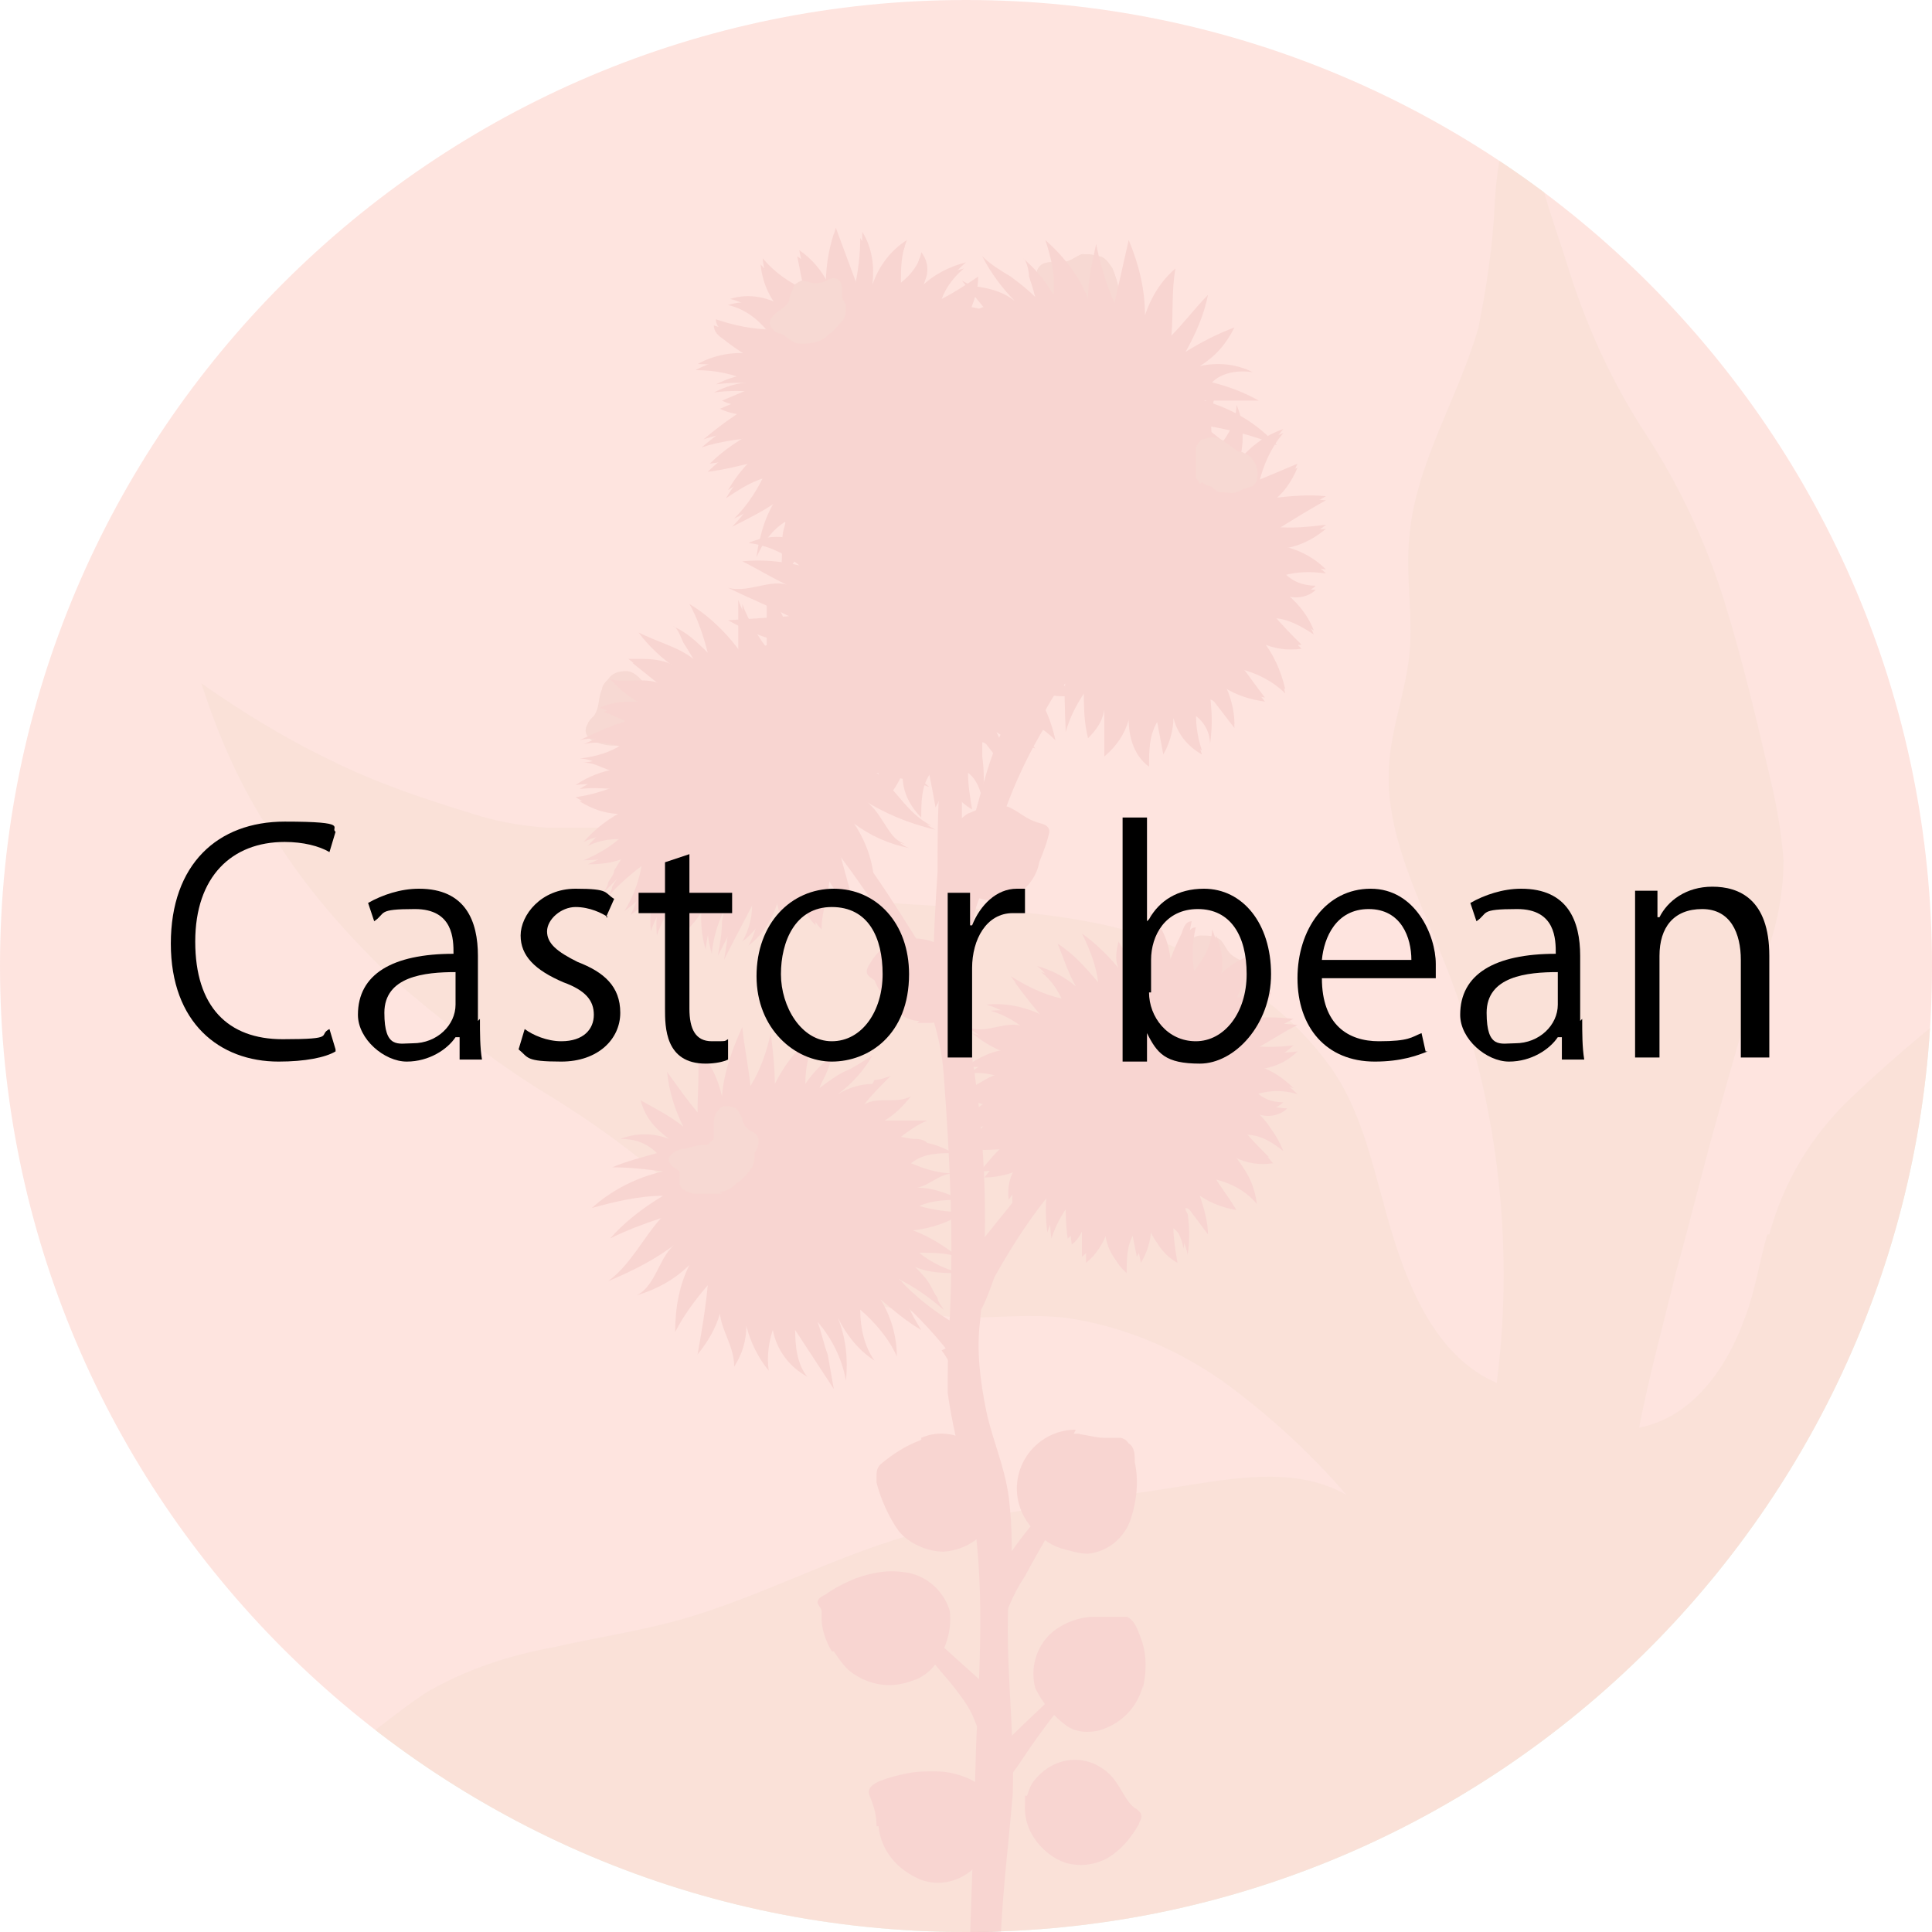 <svg viewBox="0 0 95 95" xmlns:xlink="http://www.w3.org/1999/xlink" height="33.5mm" width="33.5mm" xmlns="http://www.w3.org/2000/svg" data-name="レイヤー 1" id="_レイヤー_1">
  <defs>
    <style>
      .cls-1, .cls-2 {
        fill: #b89083;
      }

      .cls-1, .cls-3, .cls-4, .cls-5, .cls-6 {
        isolation: isolate;
      }

      .cls-1, .cls-3, .cls-4, .cls-6 {
        mix-blend-mode: multiply;
      }

      .cls-7, .cls-3 {
        fill: #c76b76;
      }

      .cls-8 {
        fill: none;
      }

      .cls-6 {
        fill: #fdddd7;
        opacity: .8;
      }

      .cls-9 {
        fill: #d3e2be;
      }

      .cls-10 {
        clip-path: url(#clippath);
      }

      .cls-11 {
        opacity: .5;
      }
    </style>
    <clipPath id="clippath">
      <path d="M47.5,0h0c26.2,0,47.5,21.3,47.5,47.5s-21.3,47.5-47.5,47.5S0,73.7,0,47.5,21.3,0,47.5,0Z" class="cls-8"></path>
    </clipPath>
  </defs>
  <g class="cls-5" data-name="16" id="_16">
    <g data-name="レイヤー 2" id="_レイヤー_2">
      <g data-name="Pink Filter" id="Pink_Filter">
        <g data-name="グループ 159" id="_グループ_159">
          <g class="cls-11">
            <g class="cls-10">
              <g data-name="グループ 158" id="_グループ_158">
                <g data-name="グループ 157" id="_グループ_157">
                  <g class="cls-4" data-name="グループ 149" id="_グループ_149">
                    <path d="M87,60.7c.7-2.6,2.1-4.9,4-6.7,2.2-2.1,4.5-4,6.9-5.8,2.4-1.8,4.9-3.5,7.2-5.4,2.4-1.9,4.5-4,6.3-6.5-.2,1.7-.6,3.3-1.3,4.8-.9,2.7-1.6,5.5-2,8.3-.5,2.8-.9,5.7-1.6,8.4-.6,2.8-1.7,5.5-3.1,7.9-1.1,1.9-1.6,4.2-2.4,6.3-.7,2.2-2.2,4-4.2,5-.6.2-1.1.6-1.6,1-.9,1-.4,2.6.2,3.8,1,2.1,1.9,4.3,2.9,6.4s1.9,4.3,2.9,6.4,2,4.2,3,6.3,1.9,4.2,2.8,6.4c-1.9-1.6-4.2-2.7-6.6-3.3-2.4-.7-4.8-1.2-7.2-2-3.8-1.2-7.3-3.1-11.1-4.2-3.8-1-7.8-1.5-11.7-1.5-3-.1-5.7-.5-8.5.6-2.8,1.1-5.8,1.8-8.8,2.1-3,.4-6.1.5-9.2.3-3.1-.1-6.1-.9-9.1-.9-2.5-.4-5-.9-7.5-1.5s-5-1.1-7.4-1.7-4.9-1.2-7.4-1.8-5-1.1-7.4-1.6c2.2-1,4.4-2,6.5-2.9,1.9-.8,3.7-1.7,5.4-2.8,1.4-.9,2.6-2,4-2.9,1.9-1.1,4-1.8,6.2-2.2,2.2-.5,4.3-.8,6.4-1.4,3.8-1.1,7.3-3,11.1-4.1,2.2-.6,4.5-1.1,6.7-1.4,2.4-.4,4.8-.7,7.2-1.1,2.6-.4,5.3-.8,7.6.5-1.8-2.1-3.9-4-6.1-5.6-2.3-1.6-4.9-2.7-7.7-3.1-1.7-.2-3.5,0-5.2,0-2-.2-3.9-.5-5.8-1.1-1.7-.4-3.4-1.1-4.9-2.1-1.7-1.1-2.9-2.8-4.4-4.1-1.8-1.5-3.7-2.8-5.7-4-2.5-1.6-4.8-3.4-7-5.3-2.1-2-4.1-4.2-5.7-6.7-1.7-2.4-2.9-5.1-3.8-7.9,2,1.4,4.1,2.7,6.4,3.8,2.2,1.1,4.6,1.9,6.9,2.6,1.2.4,2.4.6,3.7.7,1.3,0,2.5,0,3.8,0,2.4.2,4.5,1.5,6.8,2.4,2.5.8,5.2,1.3,7.9,1.4,2.7.2,5.4.3,8,.8,2.3.4,4.6,1.2,6.6,2.4,2.1,1.2,3.9,2.7,5.3,4.6,1.8,2.4,2.3,5.6,3.2,8.5s2.3,6,5.1,7.2c.3-2.4.4-4.7.3-7.1-.2-4.8-1.2-9.5-3-13.9-1.2-3-2.8-6.1-2.6-9.3.1-1.9.8-3.6,1-5.5.2-1.9-.2-3.9,0-5.8.3-3.6,2.4-6.8,3.4-10.3.4-2,.7-4,.8-6.1.1-2.1.6-4.1,1.3-6-.3.8.6,3.4.8,4.3.4,1.5.9,3,1.4,4.5.9,3,2.2,5.9,3.9,8.5,1.7,2.6,3,5.4,3.9,8.3.9,2.9,1.6,5.9,2.3,8.9.3,1.3.5,2.5.6,3.8,0,1.8-.4,3.6-1.1,5.3-.8,2.5-1.5,5-2.2,7.5s-1.3,5-2,7.5c-.6,2.5-1.3,5-1.8,7.6,2.6-.5,4.3-2.9,5.2-5.4.5-1.3.7-2.7,1.1-4.1h0Z" class="cls-9" data-name="パス 769" id="_パス_769"></path>
                  </g>
                  <g data-name="グループ 150" id="_グループ_150">
                    <path d="M51,13.6c0-.1,0-.2,0-.3.2-.5.7-.4,1.2-.4.4,0,.7-.3,1-.4.3,0,.5,0,.8.1.3,0,.5.3.7.6.3.7.4,1.4.4,2.1-.1.5-.5.8-1,.8-.5,0-.9,0-1.3-.3-.8-.3-2-1.2-1.9-2.2h0Z" class="cls-2" data-name="パス 770" id="_パス_770"></path>
                    <path d="M51,13.6c0-.1,0-.2,0-.3.2-.5.7-.4,1.2-.4.4,0,.7-.3,1-.4.3,0,.5,0,.8.1.3,0,.5.3.7.6.3.7.4,1.4.4,2.1-.1.5-.5.8-1,.8-.5,0-.9,0-1.3-.3-.8-.3-2-1.2-1.9-2.2h0Z" class="cls-1" data-name="パス 771" id="_パス_771"></path>
                  </g>
                  <path d="M48.1,14.1c-.3,0-.6-.2-.8-.3.4.5.9,1.1,1.3,1.6-.7-.5-1.7-.2-2.5-.6.4.5.8,1,1.3,1.4-.7-.2-1.5-.2-2.2-.1.5.3.9.6,1.3.9-.2,0-.4,0-.6.1-.2,0-.5,0-.7.1-.5,0-1,.2-1.5.4.8,0,1.6.2,2.2.7-.7.3-1.5.4-2.3.3.7.2,1.2.8,1.9.9-.8,0-1.6.1-2.4.4.8,0,1.5.2,2.2.5-.8.2-1.6.2-2.3.2.7.6,1.6,1,2.6,1.1-.9.3-1.8.7-2.5,1.2.7-.1,1.4-.1,2.1,0-.7.4-1.4.8-2.2.9.8.2,1.6.1,2.4,0-.4.3-.7.6-1,1-.1.2-.3.4-.4.5-.1.2-.2.5-.4.6.8-.6,1.6-1.1,2.5-1.5-.3.9-.8,1.8-1.4,2.6.8-.4,1.6-.9,2.3-1.5-.6.8-1,1.8-1.1,2.9.5-.9,1.3-1.7,2.2-2.4,0,1-.4,1.9-1,2.7.9-.5,1.6-1.2,2.2-2.1-.5,1-.7,2.1-.7,3.2.3-1.1.9-2.2,1.8-3-.2.5-.5,1.1-.6,1.7-.2.6-.4,1.2-.5,1.8.8-1,1.6-2,2.3-3,0,.9-.3,1.8-.9,2.5,1-.4,1.7-1.3,2.1-2.3.2.7.2,1.5,0,2.2.6-.6,1.1-1.4,1.4-2.2-.1.8,0,1.6.5,2.2,0-1,.8-1.8,1-2.8.2.8.5,1.6,1,2.3,0-1.2-.2-2.5-.3-3.7.6.8,1.1,1.7,1.5,2.6.2-1.2,0-2.5-.4-3.6.7.8,1.6,1.4,2.6,1.8-1.1-.6-1-2.3-2-3,1.1.9,2.2,1.7,3.5,2.3-1.1-.9-1.6-2.4-2.5-3.5.9.4,1.8.8,2.6,1.3-.7-1-1.6-1.8-2.6-2.5,1.3.2,2.5.5,3.7,1-1-1.1-2.2-1.8-3.6-2.2.9,0,1.8,0,2.7,0-.7-.4-1.5-.7-2.3-.9.5-.5,1.3-.6,2-.5-.8-.4-1.7-.5-2.6-.3.8-.5,1.3-1.1,1.7-1.9-.8.3-1.6.7-2.4,1.2.5-.9.9-1.8,1.1-2.8-.6.6-1.2,1.4-1.8,2,.1-1.1,0-2.2.2-3.3-.7.6-1.2,1.4-1.5,2.3,0-1.3-.3-2.5-.8-3.7l-.7,3.1c-.4-.9-.7-1.9-.9-2.9-.2.9-.4,1.8-.4,2.7-.4-1.1-1.2-2.1-2.1-2.9.3.9.5,1.8.4,2.7-.4-.7-.9-1.3-1.5-1.8.2.1.3.7.3.9.1.3.2.6.3,1-.4-.4-.8-.7-1.2-1-.5-.3-1-.6-1.4-1,.4.8,1,1.6,1.6,2.2-.5-.4-1.1-.6-1.8-.7h0Z" class="cls-7" data-name="パス 772" id="_パス_772"></path>
                  <path d="M31.2,36.4c-.7.4-1.5.3-2.1,0-.3-.2-.4-.5-.2-.8,0-.1.2-.3.3-.4.3-.4.2-.9.4-1.3,0-.2.2-.4.3-.5.2-.3.5-.4.9-.4.6,0,1.2,1,1.4,1.5.2.8-.2,1.6-.9,2Z" class="cls-2" data-name="パス 773" id="_パス_773"></path>
                  <path d="M58.2,48.7c-.2-.4-.3-.8-.2-1.3,0-.5.3-1.3,1-1.4.4,0,.7,0,1,.2.2.2.3.5.5.7.2.2.5.3.8.5.6.3,1,1,.4,1.6-.1,0-.3.2-.4.2-.5.3-1.1.4-1.6.3-.6-.1-1-.4-1.4-.9h0Z" class="cls-2" data-name="パス 774" id="_パス_774"></path>
                  <path d="M51.4,35.7c-.8,1.3-1.5,2.8-2,4.2-.3.9-.4,1.8-.7,2.7-.2.7-.5,1.4-.7,2-.6,2.4-.7,5-.2,7.4.7,4.3.8,8.6.4,12.9-.2,1.5,0,3,.3,4.5.3,1.4.9,2.7,1.1,4.2.2,1.6.2,3.2,0,4.8-.2,3.3.3,6.6.2,9.8-.2,2.4-.5,4.8-.6,7.2s-.2,4.9-.3,7.3c0,.4,0,.9-.1,1.3-.1,1.4-.2,2.8-.2,4.3s0,3-.2,4.4c0,1-.5,2.3-1.5,2.3-.5,0-1-.5-.9-1,0-.2,0-.3.1-.5.8-1.8,1.2-3.8,1.2-5.8.2-7.3.5-14.6.7-22,.2-4.4.5-8.8-.5-13.1-.4-1.4-.7-2.7-.9-4.1,0-1.2,0-2.5.1-3.7.2-4,0-8-.3-12-.3-4.2-3.1-8-5.6-11.4-.2-.2-.3-.6,0-.8.2-.1.5,0,.6.3,1.7,2,3.1,4.4,4.5,6.6,0-1.5.1-3.1.2-4.6,0-1.4,0-2.9.1-4.3.2-4.6-.8-9.2-1.6-13.8,0-.1,0-.2,0-.3,0,0,0,0,0,0,.5,0,1,.2,1.1.6.1.5.2.9.2,1.4.1,1.9.4,3.7.9,5.5.3,1.6.5,3.2.5,4.8,0,1.7,0,3.5,0,5.2.7-1.8,1-3.7,1.7-5.4.5-1.3,1.2-2.4,2.1-3.5.4-.5.9-1.1,1.3-1.6.1-.2.5-.3.7-.2.2.1.3.3.2.5,0,.4-.3.6-.5.9-.6.9-1.2,1.8-1.7,2.8h0Z" class="cls-7" data-name="パス 775" id="_パス_775"></path>
                  <path d="M46.7,82.7c-.6-.7-1.2-1.4-1.8-2.2-.1-.2-.2-.4,0-.5.1-.1.3,0,.5.1,1,.9,2,1.8,3,2.7.1.1.3.2.4.4.3.5.3,1.1.2,1.7,0,.3-.1.8-.5.9-.3-.5-.5-1-.7-1.5-.3-.6-.7-1.1-1.1-1.6h0Z" class="cls-7" data-name="パス 776" id="_パス_776"></path>
                  <path d="M51.9,73.7c0-.1.2-.2.3-.2.2,0,.3.2.3.3,0,.2,0,.4-.2.5-.7,1-1.3,2.1-1.9,3.2-.6.9-1,1.9-1.3,3,0-.3,0-.6,0-.9,0-.3,0-.6,0-1,0-.6.1-1.2.3-1.8.7-1.1,1.6-2.2,2.5-3.1h0Z" class="cls-7" data-name="パス 777" id="_パス_777"></path>
                  <path d="M52.3,83c0,0,.2-.2.3-.2.1,0,.3,0,.3.1,0,.2,0,.3-.2.4-1,1.1-1.9,2.4-2.7,3.6-.4.5-.7,1.1-.8,1.8,0-.3,0-.6,0-.9v-.9c-.1-.3-.1-.6,0-.9,0-.2.3-.3.4-.5.9-.9,1.8-1.7,2.7-2.6Z" class="cls-7" data-name="パス 778" id="_パス_778"></path>
                  <path d="M52.6,57.6c.2-.2.3-.4.4-.7,0-.3,0-.5-.3-.7-.8.5-1.5,1.1-2.1,1.9-1,1.3-2.1,2.6-3.1,3.9-.3.3-.4.6-.6,1-.1.5-.1,2.4.6,2.2.7-.2,1.2-1.9,1.4-2.4,1-1.8,2.2-3.6,3.6-5.1h0Z" class="cls-7" data-name="パス 779" id="_パス_779"></path>
                  <path d="M56.2,83c.2-.9.2-1.8-.2-2.7-.1-.3-.3-.7-.6-.8-.5,0-1.1,0-1.6,0-.6,0-1.2.2-1.7.5-1,.6-1.5,1.8-1.2,3,.4.8.9,1.4,1.6,1.9.5.3,1,.3,1.5.2,1.1-.3,1.9-1.1,2.2-2.2h0Z" class="cls-7" data-name="パス 780" id="_パス_780"></path>
                  <g data-name="グループ 151" id="_グループ_151">
                    <path d="M41,81.2c.2.3.4.6.7.9.7.6,1.7.9,2.6.7.7-.1,1.3-.6,1.6-1.2.4-.7.6-1.5.5-2.3-.3-1-1.2-1.8-2.3-1.9-.7-.1-1.3,0-2,.2-.5.2-1.1.5-1.5.8-.2.1-.4.2-.4.4,0,.1.2.3.2.4,0,.1,0,.3,0,.4,0,.5.2,1.1.5,1.6h0Z" class="cls-7" data-name="パス 781" id="_パス_781"></path>
                    <path d="M41.3,81.1c.2.3.4.6.7.9.7.6,1.7.9,2.6.7.7-.1,1.3-.6,1.6-1.2.4-.7.6-1.5.5-2.3-.3-1-1.2-1.8-2.3-1.9-.7-.1-1.3,0-2,.2-.5.2-1.1.5-1.5.8-.2.1-.4.2-.4.4,0,.1.2.3.2.4,0,.1,0,.3,0,.4,0,.5.2,1.1.5,1.6h0Z" class="cls-3" data-name="パス 782" id="_パス_782"></path>
                  </g>
                  <g data-name="グループ 152" id="_グループ_152">
                    <path d="M50.4,88.3c0,.1,0,.3,0,.4-.1,1.2.7,2.4,1.9,2.8.7.2,1.4.1,2-.2.7-.4,1.2-1,1.6-1.7,0-.1.2-.3.1-.5,0-.1-.2-.2-.2-.2-.6-.4-.8-1.3-1.4-1.8-1.1-.9-2.6-.7-3.5.4-.2.2-.3.5-.4.8h0Z" class="cls-7" data-name="パス 783" id="_パス_783"></path>
                    <path d="M50.5,88.4c0,.1,0,.3,0,.4-.1,1.2.7,2.4,1.9,2.8.7.2,1.4.1,2-.2.7-.4,1.2-1,1.6-1.7,0-.1.2-.3.1-.5,0-.1-.2-.2-.2-.2-.6-.4-.8-1.3-1.4-1.8-1.1-.9-2.6-.7-3.5.4-.2.2-.3.5-.4.8h0Z" class="cls-3" data-name="パス 784" id="_パス_784"></path>
                  </g>
                  <path d="M43.2,89.8c.1,1.1.8,2,1.8,2.5,1.1.6,2.5.2,3.2-.8.4-.6.7-1.4.6-2.2,0-.3,0-.6-.2-.9-.2-.5-.6-.8-1.1-1-.5-.2-1-.3-1.5-.3-.5,0-.9,0-1.4.1-.5.1-.9.2-1.4.4-.4.2-.6.4-.4.8.2.5.3.9.3,1.4h0Z" class="cls-3" data-name="パス 785" id="_パス_785"></path>
                  <path d="M52.9,70.3c-1.6,0-2.9,1.3-2.9,2.9,0,1.3.9,2.5,2.2,2.8.4.1.7.2,1.1.2,1-.1,1.8-.8,2.1-1.7.3-.9.4-1.9.2-2.8,0-.4,0-.9-.5-1-.3,0-.5,0-.8,0-.5,0-1-.2-1.5-.2h0Z" class="cls-7" data-name="パス 786" id="_パス_786"></path>
                  <g class="cls-4" data-name="グループ 153" id="_グループ_153">
                    <path d="M45.3,70.7c.9-.4,1.9-.2,2.7.4.9.6,1.3,1.6,1.1,2.7-.2,1.4-1.3,2.4-2.7,2.5-.8,0-1.7-.4-2.2-1-.5-.7-.9-1.6-1.1-2.4,0-.1,0-.2,0-.3,0-.2,0-.4.2-.6.6-.5,1.2-.9,2-1.2h0Z" class="cls-7" data-name="パス 787" id="_パス_787"></path>
                  </g>
                  <path d="M53.1,70.5c-1.6,0-2.9,1.3-2.9,2.9,0,1.3.9,2.5,2.2,2.8.4.1.7.2,1.1.2,1-.1,1.8-.8,2.1-1.7.3-.9.4-1.9.2-2.8,0-.4,0-.9-.5-1-.3,0-.5,0-.8,0-.5,0-1-.2-1.5-.2h0Z" class="cls-3" data-name="パス 788" id="_パス_788"></path>
                  <path d="M48.5,39.7c-.3,0-.6.2-.9.3-1.1.7-1.4,2.1-.7,3.2.7,1.1,2.1,1.4,3.2.7.5-.3.9-.9,1-1.5.2-.5.4-1,.5-1.5,0-.4-.5-.4-.7-.5-.6-.2-1-.7-1.6-.8-.3,0-.5,0-.8,0Z" class="cls-3" data-name="パス 789" id="_パス_789"></path>
                  <path d="M45.1,50.3c.2,0,.4,0,.7,0,.8-.1,1.4-.8,1.5-1.6,0-.2,0-.4,0-.5,0-1.9-2.5-2.6-3.8-1.6-.4.2-.6.6-.8.9-.2.4,0,.5.3.7.2.5.5.9.8,1.3.4.4.9.7,1.4.7Z" class="cls-3" data-name="パス 790" id="_パス_790"></path>
                  <path d="M46.5,66.3c-.8-1-1.7-1.9-2.6-2.7-.2-.2-.4-.4-.3-.6.1-.2.3-.2.5-.1.2,0,.3.2.4.3.9.9,1.9,1.6,3,2.2.1,0,.2,0,.2.2,0,0,0,.2,0,.2,0,.7-.6,1.3-.8,2,0-.5-.3-1-.6-1.4h0Z" class="cls-7" data-name="パス 791" id="_パス_791"></path>
                  <path d="M49.7,18.9c0,0-.1,0-.1,0s0-.1.1-.2c.5-.3,1-.5,1.5-.8-.7-.1-1.4,0-2,.1.5-.5.9-1.1,1.1-1.8-.6.3-1.2.5-1.8.8.4-.8.9-1.4,1.6-1.9-.9,0-1.9.2-2.7.7.4-.6.6-1.2.6-1.9-.6.4-1.2.8-1.8,1.1.2-.7.6-1.3,1.2-1.8-.8.2-1.6.6-2.2,1.2.4-.5.4-1.2,0-1.7-.1.6-.5,1.1-1,1.5,0-.7,0-1.4.3-2.1-.8.5-1.4,1.3-1.7,2.2.1-.9,0-1.8-.5-2.6,0,.8-.1,1.7-.3,2.5l-1-2.7c-.3.9-.4,1.8-.4,2.7-.3-.6-.8-1.2-1.4-1.6l.4,2c-.9-.4-1.6-.9-2.2-1.6.1,1,.5,1.8,1.2,2.5-.8-.6-1.9-.8-2.8-.5.9.2,1.6.8,2.1,1.5-1,0-1.9-.2-2.8-.5,0,.3.2.5.5.7.5.4,1.1.8,1.7,1.1-1-.3-2.2-.1-3.1.4,1,0,1.9.2,2.8.6-.7,0-1.3.2-1.9.5.7-.1,1.5-.1,2.2,0l-1.9.8c.4.2.9.3,1.3.3-.8.5-1.5,1-2.2,1.6.9-.3,1.8-.4,2.7-.5-.9.5-1.7,1-2.4,1.7.8-.1,1.6-.3,2.4-.5-.6.5-1.1,1.1-1.5,1.8.6-.4,1.2-.8,1.9-1-.4.9-.9,1.7-1.6,2.4.8-.4,1.6-.8,2.3-1.3-.6.8-1,1.8-1.1,2.8.3-.7.8-1.4,1.5-1.8-.5.9,0,2.1-.5,2.9.7-.5,1.2-1.3,1.5-2.1,0,.9,0,1.8.5,2.6,0-.7.2-1.4.7-1.9-.2.8.7,1.6.3,2.3.5-.4.8-1,.9-1.6.2.7.6,1.3,1.2,1.7,0-.4-.1-.9,0-1.3.4.4.8.9,1.1,1.4.2-.7.3-1.4.3-2.1.4.6.8,1.1,1.2,1.6.1-.7,0-1.5-.2-2.2.5.6,1.1.9,1.9,1-.4-.4-.7-1-.8-1.5.5.2.9.6,1.2,1-.2-.5-.4-1.1-.7-1.6.8.3,1.6.4,2.3.4-.6-.3-1.2-.7-1.7-1.3.7.1,1.4.2,2.2.2-.3-.5-.7-.8-1.2-1,.8,0,1.5.2,2.2.5-.4-.6-.9-1.2-1.6-1.5.9.3,1.8,0,2.5-.5-.8,0-1.5-.3-2.1-.8.5,0,1.1,0,1.7,0-.5-.4-1-.7-1.7-.8.8,0,1.5-.4,2-1-.6,0-1.3,0-1.9-.1.4-.3.9-.5,1.5-.5-.7-.2-1.4-.4-2.1-.4h0Z" class="cls-7" data-name="パス 793" id="_パス_793"></path>
                  <path d="M49.8,18.6c0,0-.1,0-.1,0s0-.1.1-.2c.5-.3,1-.5,1.5-.8-.7-.1-1.4,0-2,.1.5-.5.9-1.1,1.1-1.8-.6.3-1.2.5-1.8.8.4-.8.9-1.4,1.6-1.9-.9,0-1.9.2-2.7.7.4-.6.6-1.2.6-1.9-.6.4-1.2.8-1.8,1.1.2-.7.6-1.3,1.2-1.8-.8.2-1.6.6-2.2,1.2.4-.5.4-1.2,0-1.7-.1.6-.5,1.1-1,1.5,0-.7,0-1.4.3-2.1-.8.5-1.4,1.3-1.7,2.2.1-.9,0-1.8-.5-2.6,0,.8-.1,1.7-.3,2.5l-1-2.7c-.3.9-.4,1.8-.4,2.7-.3-.6-.8-1.2-1.4-1.6l.4,2c-.9-.4-1.6-.9-2.2-1.6.1,1,.5,1.8,1.2,2.5-.8-.6-1.9-.8-2.8-.5.9.2,1.6.8,2.1,1.5-1,0-1.9-.2-2.8-.5,0,.3.2.5.5.7.5.4,1.1.8,1.7,1.1-1-.3-2.2-.1-3.1.4,1,0,1.9.2,2.8.5-.7,0-1.3.2-1.9.5.7-.1,1.5-.1,2.2,0l-1.9.8c.4.2.9.3,1.3.3-.8.5-1.5,1-2.2,1.6.9-.3,1.8-.4,2.7-.5-.9.5-1.7,1-2.4,1.7.8-.1,1.6-.3,2.4-.5-.6.5-1.1,1.1-1.5,1.8.6-.4,1.2-.8,1.9-1-.4.9-.9,1.7-1.6,2.4.8-.4,1.6-.8,2.3-1.3-.6.8-1,1.8-1.1,2.8.3-.7.8-1.4,1.5-1.8-.5.9,0,2.1-.5,2.9.7-.5,1.2-1.3,1.5-2.1,0,.9,0,1.8.5,2.6,0-.7.2-1.4.7-1.9-.2.8.7,1.6.3,2.3.5-.4.8-1,.9-1.6.2.7.6,1.3,1.2,1.7,0-.4-.1-.9,0-1.3.4.4.8.9,1.1,1.4.2-.7.3-1.4.3-2.1.4.6.8,1.1,1.2,1.6.1-.7,0-1.5-.2-2.2.5.6,1.1.9,1.9,1-.4-.4-.7-1-.8-1.5.5.2.9.6,1.2,1-.2-.5-.4-1.1-.7-1.6.8.3,1.6.4,2.3.4-.6-.3-1.2-.7-1.7-1.3.7.1,1.4.2,2.2.2-.3-.5-.7-.8-1.2-1,.8,0,1.5.2,2.2.5-.4-.6-.9-1.2-1.6-1.5.9.3,1.8,0,2.5-.5-.8,0-1.5-.3-2.1-.8.5,0,1.1,0,1.7,0-.5-.4-1-.7-1.7-.8.8,0,1.5-.4,2-1-.6,0-1.3,0-1.9-.1.4-.3.9-.5,1.5-.5-.7-.2-1.4-.4-2.1-.4h0Z" class="cls-3" data-name="パス 794" id="_パス_794"></path>
                  <path d="M59.5,34.3c0,0,0-.1,0-.1s.1,0,.2.1l1,1.3c0-.7-.2-1.4-.5-2,.6.4,1.3.6,2,.7-.4-.5-.8-1.1-1.2-1.6.8.2,1.6.6,2.2,1.2-.2-.9-.6-1.8-1.2-2.5.6.3,1.3.4,2,.3-.5-.5-1-1-1.4-1.5.7,0,1.4.4,2,.8-.3-.8-.9-1.5-1.6-2,.6.3,1.3.2,1.7-.2-.6,0-1.2-.2-1.6-.7.7-.2,1.4-.2,2.1-.1-.7-.7-1.6-1.1-2.5-1.2.9,0,1.8-.4,2.5-1-.8.1-1.7.2-2.5.1.8-.5,1.6-1,2.5-1.5-.9-.1-1.8,0-2.7.1.6-.4,1-1,1.3-1.7l-1.9.8c.2-.9.6-1.8,1.2-2.5-.9.3-1.7.9-2.3,1.7.4-.9.4-2,0-2.9,0,.9-.5,1.7-1.1,2.3-.2-.9-.2-1.9,0-2.8-.3,0-.4.4-.6.6-.3.6-.5,1.2-.7,1.9,0-1.1-.3-2.1-1-3,.2,1,.2,1.9,0,2.9-.2-.6-.5-1.2-.9-1.7.3.7.4,1.4.3,2.2l-1.2-1.7c-.1.4-.2.9,0,1.4-.6-.7-1.3-1.3-2-1.8.4.8.7,1.7,1,2.6-.6-.8-1.3-1.4-2.2-2,.3.8.6,1.5,1,2.3-.6-.5-1.3-.9-2.1-1.1.5.5,1,1,1.4,1.6-1-.2-1.9-.6-2.7-1.1.5.7,1.1,1.4,1.7,2-.9-.4-1.9-.6-2.9-.5.8.2,1.5.6,2.1,1.1-.9-.4-2.1.5-3,0,.7.6,1.5,1,2.3,1.1-.9,0-1.7.4-2.4,1,.7-.1,1.4,0,2,.3-.8,0-1.5,1-2.2.8.5.4,1.1.6,1.7.5-.6.3-1.1.8-1.4,1.5.4-.2.8-.3,1.3-.3-.3.5-.7.9-1.2,1.3.7.1,1.4,0,2.2-.1-.5.5-.9,1-1.4,1.5.8,0,1.5-.2,2.2-.6-.5.6-.7,1.3-.6,2,.3-.5.8-.9,1.4-1.1-.1.5-.4,1-.8,1.4.5-.3,1-.6,1.4-1-.1.8,0,1.6,0,2.4.2-.7.5-1.3.9-1.9,0,.7,0,1.4.2,2.2.4-.4.7-.8.8-1.4,0,.8,0,1.5,0,2.3.6-.5,1-1.1,1.2-1.8,0,.9.3,1.8,1,2.3,0-.8,0-1.5.4-2.2.1.5.2,1.1.3,1.6.3-.5.5-1.2.5-1.8.2.8.7,1.4,1.4,1.8-.2-.6-.3-1.2-.3-1.9.4.3.7.8.7,1.4.1-.7.1-1.4,0-2.2h0Z" class="cls-7" data-name="パス 795" id="_パス_795"></path>
                  <path d="M59.5,34.5c0,0,0-.1,0-.1s.1,0,.2.1l1,1.3c0-.7-.2-1.4-.5-2,.6.4,1.3.6,2,.7-.4-.5-.8-1.1-1.2-1.6.8.2,1.6.6,2.2,1.2-.2-.9-.6-1.8-1.2-2.5.6.3,1.3.4,2,.3-.5-.5-1-1-1.4-1.5.7,0,1.4.4,2,.8-.3-.8-.9-1.5-1.6-2,.6.3,1.3.2,1.7-.2-.6,0-1.2-.2-1.6-.7.7-.2,1.4-.2,2.1-.1-.7-.7-1.6-1.1-2.5-1.2.9,0,1.8-.4,2.5-1-.8.1-1.7.2-2.5.1.8-.5,1.6-1,2.5-1.5-.9-.1-1.8,0-2.7.1.6-.4,1-1,1.3-1.7l-1.9.8c.2-.9.6-1.8,1.2-2.5-.9.3-1.7.9-2.3,1.7.4-.9.4-2,0-2.9,0,.9-.5,1.7-1.1,2.3-.2-.9-.2-1.9,0-2.8-.3,0-.4.4-.6.6-.3.6-.5,1.2-.7,1.9,0-1.1-.3-2.1-1-3,.2,1,.2,1.9,0,2.9-.2-.6-.5-1.2-.9-1.7.3.7.4,1.4.3,2.2l-1.2-1.7c-.1.4-.2.9,0,1.4-.6-.7-1.3-1.3-2-1.8.4.8.7,1.7,1,2.6-.6-.8-1.3-1.4-2.2-2,.3.8.6,1.5,1,2.3-.6-.5-1.3-.9-2.1-1.1.5.5,1,1,1.4,1.6-1-.2-1.9-.6-2.7-1.1.5.7,1.1,1.4,1.7,2-.9-.4-1.9-.6-2.9-.5.8.2,1.5.6,2.1,1.1-.9-.4-2.1.5-3,0,.7.6,1.5,1,2.3,1.1-.9,0-1.7.4-2.4,1,.7-.1,1.4,0,2,.3-.8,0-1.5,1-2.2.8.5.4,1.1.6,1.7.5-.6.3-1.1.8-1.4,1.5.4-.2.8-.3,1.3-.3-.3.5-.7.9-1.2,1.3.7.1,1.4,0,2.2-.1-.5.5-.9,1-1.4,1.5.8,0,1.5-.2,2.2-.6-.5.6-.7,1.3-.6,2,.3-.5.8-.9,1.4-1.1-.1.5-.4,1-.8,1.4.5-.3,1-.6,1.4-1-.1.8,0,1.6,0,2.4.2-.7.5-1.3.9-1.9,0,.7,0,1.4.2,2.2.4-.4.7-.8.8-1.4,0,.8,0,1.5,0,2.3.6-.5,1-1.1,1.2-1.8,0,.9.3,1.8,1,2.3,0-.8,0-1.5.4-2.2.1.5.2,1.1.3,1.6.3-.5.5-1.2.5-1.8.2.8.7,1.4,1.4,1.8-.2-.6-.3-1.2-.3-1.9.4.3.7.8.7,1.4.1-.7.1-1.4,0-2.2h0Z" class="cls-3" data-name="パス 796" id="_パス_796"></path>
                  <path d="M58.1,59.2c0,0,0-.1,0-.1s.1,0,.2.1c.3.4.6.8.9,1.2,0-.6-.2-1.3-.4-1.9.6.4,1.2.6,1.8.7-.3-.5-.7-1-1-1.5.8.2,1.5.6,2,1.2-.1-.9-.5-1.7-1.1-2.3.6.3,1.2.4,1.9.3-.5-.5-.9-.9-1.3-1.4.7,0,1.3.4,1.8.8-.3-.8-.8-1.4-1.4-1.9.5.3,1.2.2,1.6-.2-.6,0-1.1-.2-1.5-.7.7-.2,1.3-.2,2,0-.6-.6-1.4-1.1-2.3-1.2.9,0,1.7-.3,2.3-.9-.8.1-1.6.1-2.3,0,.8-.4,1.5-.9,2.3-1.3-.8-.1-1.7-.1-2.5,0,.5-.4,1-.9,1.2-1.6l-1.8.7c.2-.8.6-1.6,1.2-2.3-.9.3-1.6.8-2.1,1.5.4-.8.4-1.8,0-2.7,0,.8-.5,1.6-1,2.2-.2-.9-.2-1.8,0-2.6-.3,0-.4.3-.5.6-.3.6-.5,1.1-.7,1.7,0-1-.2-2-.9-2.8.2.9.1,1.8,0,2.7-.1-.6-.4-1.2-.8-1.6.2.6.3,1.3.3,2l-1-1.6c-.1.4-.2.9,0,1.3-.5-.6-1.1-1.2-1.8-1.7.4.8.7,1.6.8,2.4-.6-.7-1.2-1.4-2-1.9.3.7.5,1.4.9,2.1-.6-.5-1.2-.8-1.9-1,.5.4.9,1,1.2,1.6-.9-.2-1.7-.6-2.5-1.1.5.7,1,1.3,1.5,1.9-.8-.4-1.8-.6-2.7-.5.7.2,1.4.6,1.9,1.1-.9-.4-1.9.4-2.8,0,.6.5,1.3.9,2.1,1.1-.8,0-1.6.4-2.3.9.6-.1,1.3,0,1.9.3-.8,0-1.4.9-2.1.7.4.4,1,.6,1.6.5-.6.3-1.1.8-1.4,1.3.4-.2.8-.2,1.2-.3-.3.5-.7.9-1.1,1.2.7.1,1.3,0,2,0-.5.4-.9.9-1.3,1.4.7,0,1.4-.2,2-.5-.5.5-.7,1.2-.6,1.9.3-.5.8-.8,1.3-1-.1.5-.4.9-.7,1.3.5-.3.9-.6,1.3-.9-.1.7-.1,1.5,0,2.2.2-.6.5-1.2.9-1.7,0,.7,0,1.3.1,2,.4-.3.6-.8.7-1.2,0,.7,0,1.4,0,2.1.5-.4.9-1,1.1-1.7,0,.8.2,1.6.9,2.2,0-.7,0-1.4.4-2,.1.5.2,1,.3,1.5.3-.5.5-1.1.5-1.7.2.7.6,1.3,1.3,1.7-.1-.6-.2-1.2-.2-1.7.4.3.6.8.7,1.3.1-.7.1-1.3,0-2h0Z" class="cls-7" data-name="パス 797" id="_パス_797"></path>
                  <path d="M43,53.1c.3,0,.5-.1.8-.2-.5.5-.9.9-1.3,1.4.7-.4,1.6,0,2.3-.4-.4.5-.8.9-1.3,1.2.7,0,1.4,0,2.1,0-.5.2-.9.5-1.3.8,0,0,.5.1.6.1.2,0,.5,0,.7.2.5.1.9.3,1.3.5-.7,0-1.5,0-2.1.5.7.3,1.4.5,2.1.5-.7,0-1.2.6-1.8.7.8,0,1.5.3,2.2.6-.7,0-1.4,0-2.1.3.7.2,1.4.3,2.2.3-.7.5-1.6.8-2.5.9.8.3,1.6.8,2.2,1.3-.6-.2-1.3-.2-1.9-.2.6.5,1.3.8,2,1-.8,0-1.5,0-2.2-.3.3.3.6.6.8,1,.1.2.2.4.3.5,0,.2.2.4.3.6-.7-.6-1.4-1.1-2.2-1.5.2.9.6,1.7,1.1,2.5-.7-.4-1.4-1-2-1.5.5.8.8,1.8.8,2.8-.4-.9-1.1-1.7-1.8-2.3,0,.9.2,1.8.7,2.5-.8-.5-1.4-1.3-1.8-2.1.4,1,.5,2,.4,3.1-.2-1.1-.7-2.1-1.4-2.9.2.5.3,1.1.5,1.6.1.6.2,1.1.3,1.7l-1.9-2.9c0,.8.1,1.7.6,2.3-.9-.5-1.5-1.3-1.7-2.3-.2.6-.3,1.3-.2,2-.5-.6-.9-1.4-1.1-2.2,0,.7-.2,1.4-.6,2,0-1-.6-1.7-.7-2.6-.2.7-.6,1.4-1.1,2,.2-1.1.4-2.3.5-3.4-.6.7-1.2,1.5-1.6,2.3,0-1.2.2-2.3.7-3.3-.7.7-1.6,1.2-2.6,1.5,1-.5,1.1-2,2-2.6-1,.8-2.2,1.4-3.4,1.9,1.1-.8,1.7-2.1,2.6-3.1-.9.3-1.7.6-2.5,1,.7-.8,1.6-1.5,2.6-2.1-1.2,0-2.4.3-3.5.6,1-.9,2.2-1.5,3.5-1.8-.8-.1-1.6-.2-2.5-.2.7-.3,1.5-.5,2.2-.7-.5-.5-1.1-.7-1.8-.7.8-.3,1.6-.3,2.4,0-.7-.5-1.2-1.1-1.4-1.9.7.4,1.5.8,2.1,1.3-.4-.8-.7-1.7-.8-2.7.5.7,1,1.4,1.5,2,0-1,.1-2,0-3.1.6.6,1,1.4,1.2,2.3.1-1.2.5-2.3,1-3.4.1,1,.3,1.9.4,2.9.5-.8.8-1.7,1-2.6.1.8.2,1.7.2,2.5.5-1,1.2-1.9,2.1-2.5-.4.8-.6,1.6-.6,2.5.4-.6.9-1.1,1.5-1.5-.2.1-.3.6-.4.8-.1.3-.3.6-.4.9.4-.3.8-.6,1.2-.8.5-.2.9-.5,1.4-.8-.4.7-1,1.4-1.7,1.9.5-.3,1.1-.5,1.7-.5h0Z" class="cls-7" data-name="パス 798" id="_パス_798"></path>
                  <path d="M31.7,32.4c-.3,0-.5,0-.8,0l1.5,1.2c-.7-.3-1.6,0-2.4-.2.4.4.9.8,1.5,1.1-.7,0-1.4,0-2,.3.5.2.9.4,1.4.6,0,0-.5.2-.5.2-.2,0-.4.2-.6.2-.4.2-.9.4-1.3.6.7-.2,1.5,0,2.1.2-.6.4-1.3.6-2.1.7.7,0,1.2.5,1.9.5-.8.1-1.5.4-2.1.8.7-.1,1.4,0,2.1,0-.7.3-1.4.5-2.1.6.8.5,1.6.7,2.5.6-.8.4-1.5.9-2.1,1.6.6-.3,1.3-.4,1.9-.3-.5.5-1.2.9-1.9,1.2.8,0,1.5-.1,2.2-.5-.3.3-.5.7-.7,1,0,.2-.2.4-.3.6,0,.2-.2.4-.3.6.6-.7,1.3-1.3,2-1.8-.1.9-.4,1.8-.9,2.6.7-.5,1.3-1.1,1.8-1.8-.4.9-.6,1.8-.5,2.8.3-.9.9-1.8,1.6-2.5.1.9,0,1.8-.5,2.6.7-.6,1.3-1.4,1.6-2.3-.3,1-.3,2.1,0,3.1.1-1.1.5-2.1,1.1-3-.1.5-.2,1.1-.3,1.6,0,.6-.1,1.1-.2,1.7.5-1,1.1-2.1,1.6-3.1.2.8,0,1.7-.4,2.4.8-.6,1.3-1.5,1.5-2.4.3.6.4,1.3.4,2,.5-.7.8-1.5.9-2.3,0,.7.3,1.4.8,1.9,0-1,.4-1.8.4-2.7.3.7.8,1.3,1.3,1.9-.3-1.1-.6-2.2-.9-3.3.7.6,1.3,1.3,1.9,2.1,0-1.2-.4-2.3-1-3.2.8.6,1.7,1,2.7,1.2-1.1-.4-1.3-1.9-2.3-2.4,1.1.7,2.3,1.2,3.6,1.5-1.2-.6-1.9-1.9-2.9-2.8.9.2,1.8.4,2.6.7-.8-.7-1.8-1.3-2.8-1.8,1.2,0,2.4,0,3.5.2-1.1-.8-2.4-1.3-3.7-1.4.8-.2,1.6-.4,2.5-.5-.7-.2-1.5-.4-2.3-.4.4-.5,1-.8,1.7-.8-.8-.2-1.7-.1-2.4.2.6-.5,1-1.3,1.2-2-.7.4-1.4.9-2,1.5.3-.9.5-1.8.5-2.7-.5.7-.9,1.5-1.3,2.2,0-1-.3-2-.4-3.1-.5.7-.9,1.5-1,2.4-.2-1.2-.7-2.3-1.3-3.3v2.9c-.6-.7-1.1-1.6-1.4-2.4,0,.8,0,1.7,0,2.5-.6-.9-1.4-1.7-2.4-2.3.4.7.7,1.6.9,2.4-.5-.5-1-1-1.7-1.3.2,0,.4.6.5.8.2.3.3.5.5.8-.4-.3-.8-.5-1.3-.7-.5-.2-1-.4-1.4-.6.5.7,1.2,1.3,1.9,1.7-.5-.3-1.1-.4-1.7-.4h0Z" class="cls-7" data-name="パス 799" id="_パス_799"></path>
                  <g data-name="グループ 154" id="_グループ_154">
                    <path d="M35.5,58.7c-.2,0-.4,0-.6,0h-.7c-.2,0-.5-.1-.7-.3-.2-.3,0-.5-.1-.8-.2-.2-.4-.2-.5-.5-.1-.3.3-.5.6-.6.3,0,.7-.2,1-.2.2,0,.3,0,.4-.1,0,0,.1-.1.2-.2,0-.2,0-.5,0-.8,0-.3.1-.5.3-.7.2-.2.5-.1.8,0,.1.1.2.3.3.5,0,.2.2.5.4.6.2.1.4.2.4.5s-.1.4-.2.6c0,.3,0,.6-.2.8-.2.3-.4.5-.7.7-.2.2-.5.4-.8.4,0,0,0,0,0,0h0Z" class="cls-2" data-name="パス 800" id="_パス_800"></path>
                    <path d="M35.4,57.8c-.1,0-.3,0-.4,0-.1,0-.3,0-.4,0-.2,0-.3,0-.4-.2-.1-.2,0-.3,0-.5,0-.1-.3-.2-.3-.3,0-.2.2-.3.4-.4.2,0,.4-.1.7-.1,0,0,.2,0,.3,0,0,0,0,0,0-.2,0-.2,0-.3,0-.5,0-.2,0-.3.2-.4.1,0,.3,0,.5,0,0,0,.1.2.2.3,0,.2.1.3.3.4,0,0,.3.2.3.3,0,.1,0,.3-.1.4,0,.2,0,.3-.1.5-.2.3-.5.6-.9.7,0,0,0,0,0,0h0Z" class="cls-1" data-name="パス 801" id="_パス_801"></path>
                  </g>
                  <g data-name="グループ 155" id="_グループ_155">
                    <path d="M59,23.8c0,0-.1-.2-.2-.3,0-.1,0-.2,0-.4,0-.2,0-.5,0-.7,0,0,0-.2,0-.3,0-.2.1-.3.3-.5.2,0,.3-.1.5-.1.5,0,.8.4,1.3.7.2,0,.3.1.5.2.4.3.5.8.4,1.2,0,.1-.1.2-.2.3-.3.1-.6.2-.8.3-.2.1-.5,0-.8,0-.2,0-.3-.2-.5-.3-.1,0-.3-.1-.4-.2h0Z" class="cls-2" data-name="パス 802" id="_パス_802"></path>
                    <path d="M59.7,22.7c0,.1.2.2.3.3,0,0,.1,0,.2.1.2,0,.5,0,.7.1,0,0,0,0,.1,0,0,0,.1,0,.1,0,0,0,0,0,0,0,0-.3-.1-.5-.3-.6-.2,0-.4-.1-.6-.2-.2-.1-.4-.5-.6-.4-.3.1-.2.5,0,.7h0Z" class="cls-1" data-name="パス 803" id="_パス_803"></path>
                  </g>
                  <g data-name="グループ 156" id="_グループ_156">
                    <path d="M40.7,16.5c-.3.3-.8.4-1.2.4-.2,0-.4,0-.5-.1-.2-.1-.4-.3-.6-.4-.2,0-.3-.1-.4-.2-.1-.1-.2-.3-.1-.5.2-.4.7-.5.9-.9,0-.2.1-.4.2-.6,0-.2.2-.3.4-.4.3,0,.6.2.9.1.3,0,.5-.3.8-.2.2,0,.3.3.3.5,0,.1,0,.3,0,.4,0,.1.1.2.2.4,0,.3,0,.6-.2.8-.2.2-.4.5-.6.6h0Z" class="cls-2" data-name="パス 804" id="_パス_804"></path>
                    <path d="M39,14.7c0,.2-.1.3-.2.4-.1.1-.3.2-.4.4,0,0,0,0,0,0,0,0,0,0,0,.1,0,0,.2,0,.3,0,0,0,.2,0,.3,0,.3,0,.6,0,.9,0,.2-.1.4-.3.5-.5,0-.2.2-.4.3-.6,0,0,0-.1,0-.2,0-.2-.2-.3-.4-.2,0,0-.2,0-.3.1-.2,0-.5-.2-.7-.1-.2,0-.3.3-.4.5,0,0,0,0,0,0h0Z" class="cls-1" data-name="パス 805" id="_パス_805"></path>
                  </g>
                  <path d="M31.9,32.6c-.3,0-.5,0-.8,0l1.5,1.2c-.7-.3-1.6,0-2.4-.2.4.4.9.8,1.5,1.1-.7,0-1.4,0-2,.3.5.2.9.4,1.4.6,0,0-.5.2-.5.2-.2,0-.4.2-.6.2-.4.2-.9.4-1.3.6.7-.2,1.5,0,2.1.2-.6.4-1.3.6-2.1.7.7,0,1.2.5,1.9.5-.8.1-1.5.4-2.1.8.7-.1,1.4,0,2.1,0-.7.3-1.4.5-2.1.6.8.5,1.6.7,2.5.6-.8.4-1.5.9-2.1,1.6.6-.3,1.3-.4,1.9-.3-.5.5-1.2.9-1.9,1.2.8,0,1.5-.1,2.2-.5-.3.3-.5.7-.7,1,0,.2-.2.4-.3.6,0,.2-.2.4-.3.6.6-.7,1.3-1.3,2-1.8-.1.9-.4,1.8-.8,2.6.7-.5,1.3-1.1,1.8-1.8-.4.9-.6,1.8-.5,2.8.3-.9.9-1.8,1.6-2.5.1.9,0,1.8-.5,2.6.7-.6,1.3-1.4,1.6-2.3-.3,1-.3,2.1,0,3.1.1-1.1.5-2.1,1.1-3-.1.5-.2,1.1-.3,1.6,0,.6-.1,1.1-.2,1.7.5-1,1.1-2.1,1.6-3.1.2.8,0,1.7-.4,2.4.8-.6,1.3-1.5,1.5-2.4.3.6.4,1.3.4,2,.5-.7.8-1.5.9-2.3,0,.7.3,1.4.8,1.9,0-1,.4-1.8.4-2.7.3.7.8,1.3,1.3,1.9-.3-1.1-.6-2.2-.9-3.3.7.6,1.3,1.3,1.8,2.1,0-1.2-.4-2.3-1-3.2.8.6,1.7,1,2.7,1.2-1.1-.4-1.3-1.9-2.3-2.4,1.1.7,2.3,1.2,3.6,1.5-1.2-.6-1.9-1.9-2.9-2.8.9.2,1.8.4,2.6.7-.8-.7-1.8-1.3-2.8-1.8,1.2,0,2.4,0,3.5.2-1.1-.8-2.4-1.3-3.7-1.4.8-.2,1.6-.4,2.5-.5-.7-.2-1.5-.4-2.3-.4.4-.5,1-.8,1.7-.8-.8-.2-1.7-.1-2.4.2.6-.5,1-1.3,1.2-2-.7.4-1.4.9-2,1.5.3-.9.5-1.8.5-2.7-.5.7-.9,1.5-1.3,2.2,0-1-.3-2-.4-3.1-.5.7-.9,1.5-1,2.4-.2-1.2-.7-2.3-1.3-3.3v2.9c-.6-.7-1.1-1.6-1.4-2.4,0,.8,0,1.7,0,2.5-.6-.9-1.4-1.7-2.4-2.3.4.7.7,1.6.9,2.4-.5-.5-1-1-1.7-1.3.2,0,.4.6.5.8.2.3.3.5.5.8-.4-.3-.8-.5-1.3-.7-.5-.2-1-.4-1.4-.6.5.7,1.2,1.3,1.9,1.7-.5-.3-1.1-.4-1.7-.4h0Z" class="cls-3" data-name="パス 806" id="_パス_806"></path>
                  <path d="M58.3,59.5c0,0,0-.1,0-.1s.1,0,.2.1c.3.4.6.8.9,1.2,0-.6-.2-1.3-.4-1.9.6.4,1.2.6,1.8.7-.3-.5-.7-1-1-1.5.8.2,1.5.6,2,1.2-.1-.9-.5-1.7-1.1-2.3.6.3,1.2.4,1.9.3-.4-.5-.9-.9-1.3-1.4.7,0,1.3.4,1.8.8-.3-.8-.8-1.4-1.4-1.9.5.3,1.2.2,1.6-.2-.6,0-1.1-.2-1.5-.7.7-.2,1.3-.2,2,0-.6-.6-1.4-1.1-2.3-1.2.9,0,1.7-.3,2.3-.9-.8.1-1.6.1-2.3,0,.8-.4,1.5-.9,2.3-1.3-.8-.1-1.7-.1-2.5,0,.5-.4,1-.9,1.2-1.6l-1.8.7c.2-.8.6-1.6,1.2-2.3-.9.3-1.6.8-2.1,1.5.4-.8.4-1.8,0-2.7,0,.8-.5,1.6-1,2.2-.2-.9-.2-1.8,0-2.6-.3,0-.4.3-.5.6-.3.6-.5,1.1-.7,1.7,0-1-.2-2-.9-2.8.2.9.1,1.8,0,2.7-.1-.6-.4-1.2-.8-1.6.2.6.3,1.3.3,2l-1-1.6c-.1.4-.2.9,0,1.3-.5-.6-1.1-1.2-1.8-1.7.4.8.7,1.6.8,2.4-.6-.7-1.2-1.4-2-1.9.3.7.5,1.4.9,2.1-.6-.5-1.2-.8-1.9-1,.5.4.9,1,1.2,1.6-.9-.2-1.7-.6-2.5-1.1.5.7,1,1.3,1.5,1.9-.8-.4-1.8-.6-2.7-.5.7.2,1.4.6,1.9,1.1-.9-.4-1.9.4-2.8,0,.6.5,1.3.9,2.1,1.1-.8,0-1.6.4-2.3.9.6-.1,1.3,0,1.9.3-.8,0-1.4.9-2.1.7.4.4,1,.6,1.6.5-.6.3-1.1.8-1.4,1.3.4-.2.8-.2,1.2-.3-.3.5-.7.9-1.1,1.2.7.1,1.3,0,2,0-.5.4-.9.9-1.3,1.4.7,0,1.4-.2,2-.5-.5.5-.7,1.2-.6,1.9.3-.5.8-.8,1.3-1-.1.5-.4.9-.7,1.3.5-.3.9-.6,1.3-.9-.1.7-.1,1.5,0,2.2.2-.6.5-1.2.9-1.7,0,.7,0,1.3.1,2,.4-.3.6-.8.7-1.2,0,.7,0,1.4,0,2.1.5-.4.9-1,1.1-1.7,0,.8.2,1.6.9,2.2,0-.7,0-1.4.4-2,.1.5.2,1,.3,1.5.3-.5.5-1.1.5-1.7.2.7.6,1.3,1.3,1.7-.1-.6-.2-1.2-.2-1.7.4.3.6.8.7,1.3.1-.7.1-1.3,0-2h0Z" class="cls-3" data-name="パス 807" id="_パス_807"></path>
                  <path d="M48.3,36.6c0,0,0-.1,0-.1s.1,0,.2.1c.3.4.7.9,1,1.3,0-.7-.2-1.3-.5-1.9.6.4,1.2.6,1.9.8-.4-.5-.7-1.1-1.1-1.6.8.2,1.5.6,2.1,1.2-.2-.9-.5-1.7-1.1-2.5.6.3,1.3.4,2,.3-.5-.5-.9-1-1.3-1.5.7,0,1.4.4,1.9.8-.3-.8-.8-1.5-1.5-2,.5.3,1.2.2,1.7-.2-.6,0-1.2-.3-1.6-.7.7-.2,1.4-.2,2.1,0-.6-.7-1.5-1.1-2.4-1.2.9,0,1.7-.4,2.4-.9-.8.1-1.6.1-2.4,0,.8-.5,1.6-.9,2.4-1.4-.9-.2-1.8-.1-2.6,0,.6-.4,1-1,1.3-1.6l-1.8.7c.2-.9.6-1.7,1.2-2.4-.9.3-1.7.8-2.2,1.6.4-.9.4-1.9,0-2.8,0,.9-.5,1.6-1.1,2.2-.2-.9-.2-1.8,0-2.8-.3,0-.4.4-.5.6-.3.6-.5,1.2-.8,1.8,0-.5,0-1,0-1.5,0-.5-.6-1.1-.7-1.5,0,.7,0,1.4,0,2.2-.5-.8-.8-1.6-1-2.5-.3.7-.4,1.4-.5,2.2-.2-.9-.7-1.6-1.3-2.3.1.9.2,1.7.2,2.6-.4-.9-1.1-1.7-1.9-2.1.4.8.6,1.7.6,2.6-.5-.3-1-.8-1.3-1.3,0,.7.2,1.3.4,2-.7-.5-1.4-.8-2.2-1,.6.4,1.1,1,1.5,1.6-.8-.3-1.5-.7-2.2-1.2.3.6.7,1.2,1.3,1.6-1-.2-1.9-.7-2.6-1.3.4.9,1,1.6,1.7,2.2-.9-.4-1.9-.4-2.8,0,.9.1,1.8.5,2.5,1.1-.9-.2-1.8-.3-2.8-.2.8.4,1.6.9,2.5,1.3-.9-.6-2.1.3-3.2,0,1,.5,2,.9,3,1.4l-3,.2c.9.5,1.8.9,2.8,1.1-.9,0-1.8.4-2.6,1,.3,0,1.8-.4,2-.1.3.3-.6,1-.8,1.2.7.1,1.4,0,2.1,0-.5.5-.9.9-1.4,1.5.7,0,1.5-.2,2.1-.5-.5.5-.7,1.2-.6,2,.3-.5.8-.9,1.4-1-.1.5-.4,1-.8,1.4.5-.3.9-.6,1.4-.9-.1.8-.1,1.6,0,2.3.2-.7.5-1.3.9-1.8,0,.7,0,1.4.1,2.1.4-.3.7-.8.8-1.3,0,.7,0,1.5,0,2.2.5-.5,1-1.1,1.2-1.8-.1.9.3,1.7.9,2.3,0-.7,0-1.5.4-2.1.1.5.2,1,.3,1.6.3-.5.5-1.1.5-1.7.2.8.6,1.4,1.3,1.8-.1-.6-.2-1.2-.2-1.8.4.3.6.8.7,1.3.1-.7.1-1.4,0-2.1h0Z" class="cls-7" data-name="パス 808" id="_パス_808"></path>
                </g>
              </g>
            </g>
          </g>
          <path d="M47.5,0h0c26.2,0,47.5,21.3,47.5,47.5h0c0,26.2-21.3,47.5-47.5,47.5h0C21.3,95,0,73.7,0,47.5h0C0,21.3,21.3,0,47.5,0Z" class="cls-6" data-name="長方形 16" id="_長方形_16"></path>
        </g>
      </g>
    </g>
  </g>
  <g>
    <path d="M16.5,51.7c-.5.3-1.5.5-2.8.5-2.9,0-5.3-1.9-5.3-5.8s2.3-6,5.6-6,2.2.3,2.5.5l-.3,1c-.5-.3-1.3-.5-2.2-.5-2.6,0-4.4,1.7-4.4,4.9s1.6,4.8,4.3,4.8,1.7-.2,2.3-.5l.3,1Z"></path>
    <path d="M23.6,50.1c0,.7,0,1.4.1,2h-1.1v-1.1h-.2c-.4.6-1.3,1.2-2.4,1.2s-2.4-1.1-2.4-2.3c0-2,1.7-3,4.7-3,0-.7,0-2.2-1.9-2.2s-1.4.2-2,.6l-.3-.9c.7-.4,1.6-.7,2.5-.7,2.3,0,2.9,1.6,2.9,3.3v3.2ZM22.4,47.8c-1.5,0-3.5.2-3.5,2s.7,1.5,1.4,1.5c1.2,0,2.1-.9,2.1-1.9v-1.5Z"></path>
    <path d="M29.9,45.1c-.3-.2-.9-.5-1.6-.5s-1.4.6-1.4,1.2.5,1,1.5,1.5c1.3.5,2.1,1.2,2.1,2.5s-1.1,2.4-2.9,2.4-1.6-.2-2.1-.6l.3-1c.4.3,1.1.6,1.8.6,1.1,0,1.6-.6,1.6-1.3s-.4-1.2-1.5-1.6c-1.4-.6-2.1-1.3-2.1-2.3s1-2.3,2.7-2.3,1.4.2,1.9.5l-.4.9Z"></path>
    <path d="M32.7,42.4l1.2-.4v1.9h2.1v1h-2.1v4.7c0,1,.3,1.6,1.1,1.6s.6,0,.8-.1v1c-.2.1-.6.2-1.1.2-2,0-2-1.8-2-2.7v-4.7h-1.3v-1h1.3v-1.5Z"></path>
    <path d="M44.7,47.9c0,3-2,4.3-3.8,4.3s-3.7-1.6-3.7-4.2,1.7-4.3,3.8-4.3,3.7,1.7,3.7,4.2ZM40.9,44.6c-1.8,0-2.5,1.7-2.5,3.3s1,3.3,2.5,3.3,2.5-1.5,2.5-3.3-.7-3.3-2.5-3.3Z"></path>
    <path d="M50.3,44.9c-.1,0-.3,0-.5,0-1.3,0-2,1.3-2,2.7v4.4h-1.2v-5.7c0-.9,0-1.7,0-2.4h1.1v1.6h.1c.4-1,1.2-1.8,2.2-1.8s.2,0,.4,0v1.2Z"></path>
    <path d="M56.5,45.2c.5-.9,1.4-1.5,2.7-1.5,1.9,0,3.3,1.7,3.3,4.2s-1.8,4.4-3.5,4.4-2.1-.5-2.6-1.5h0v1.4h-1.2c0-.5,0-1.4,0-2v-10h1.2v5.1h0ZM56.5,48.8c0,1.2.9,2.4,2.3,2.4s2.5-1.4,2.5-3.3-.8-3.2-2.4-3.2-2.3,1.3-2.3,2.5v1.6Z"></path>
    <path d="M70.2,51.7c-.5.2-1.3.5-2.6.5-2.4,0-3.8-1.7-3.8-4.1s1.4-4.4,3.6-4.4,3.2,2.3,3.2,3.7,0,.5,0,.7h-5.6c0,2.3,1.3,3.1,2.8,3.1s1.6-.2,2.1-.4l.2.9ZM69.4,47.2c0-1.1-.5-2.5-2.1-2.5s-2.2,1.4-2.3,2.5h4.3Z"></path>
    <path d="M77.8,50.1c0,.7,0,1.4.1,2h-1.1v-1.1h-.2c-.4.6-1.3,1.2-2.4,1.2s-2.4-1.1-2.4-2.3c0-2,1.7-3,4.7-3,0-.7,0-2.2-1.9-2.2s-1.4.2-2,.6l-.3-.9c.7-.4,1.6-.7,2.5-.7,2.3,0,2.9,1.6,2.9,3.3v3.2ZM76.6,47.8c-1.5,0-3.5.2-3.5,2s.7,1.5,1.4,1.5c1.2,0,2.1-.9,2.1-1.9v-1.5Z"></path>
    <path d="M86.8,52h-1.2v-4.8c0-1.3-.5-2.5-1.9-2.5s-2.1.9-2.1,2.3v5h-1.2v-6.1c0-.8,0-1.5,0-2.1h1.1v1.3h.1c.4-.8,1.3-1.5,2.6-1.5s2.8.6,2.8,3.4v5Z"></path>
  </g>
</svg>